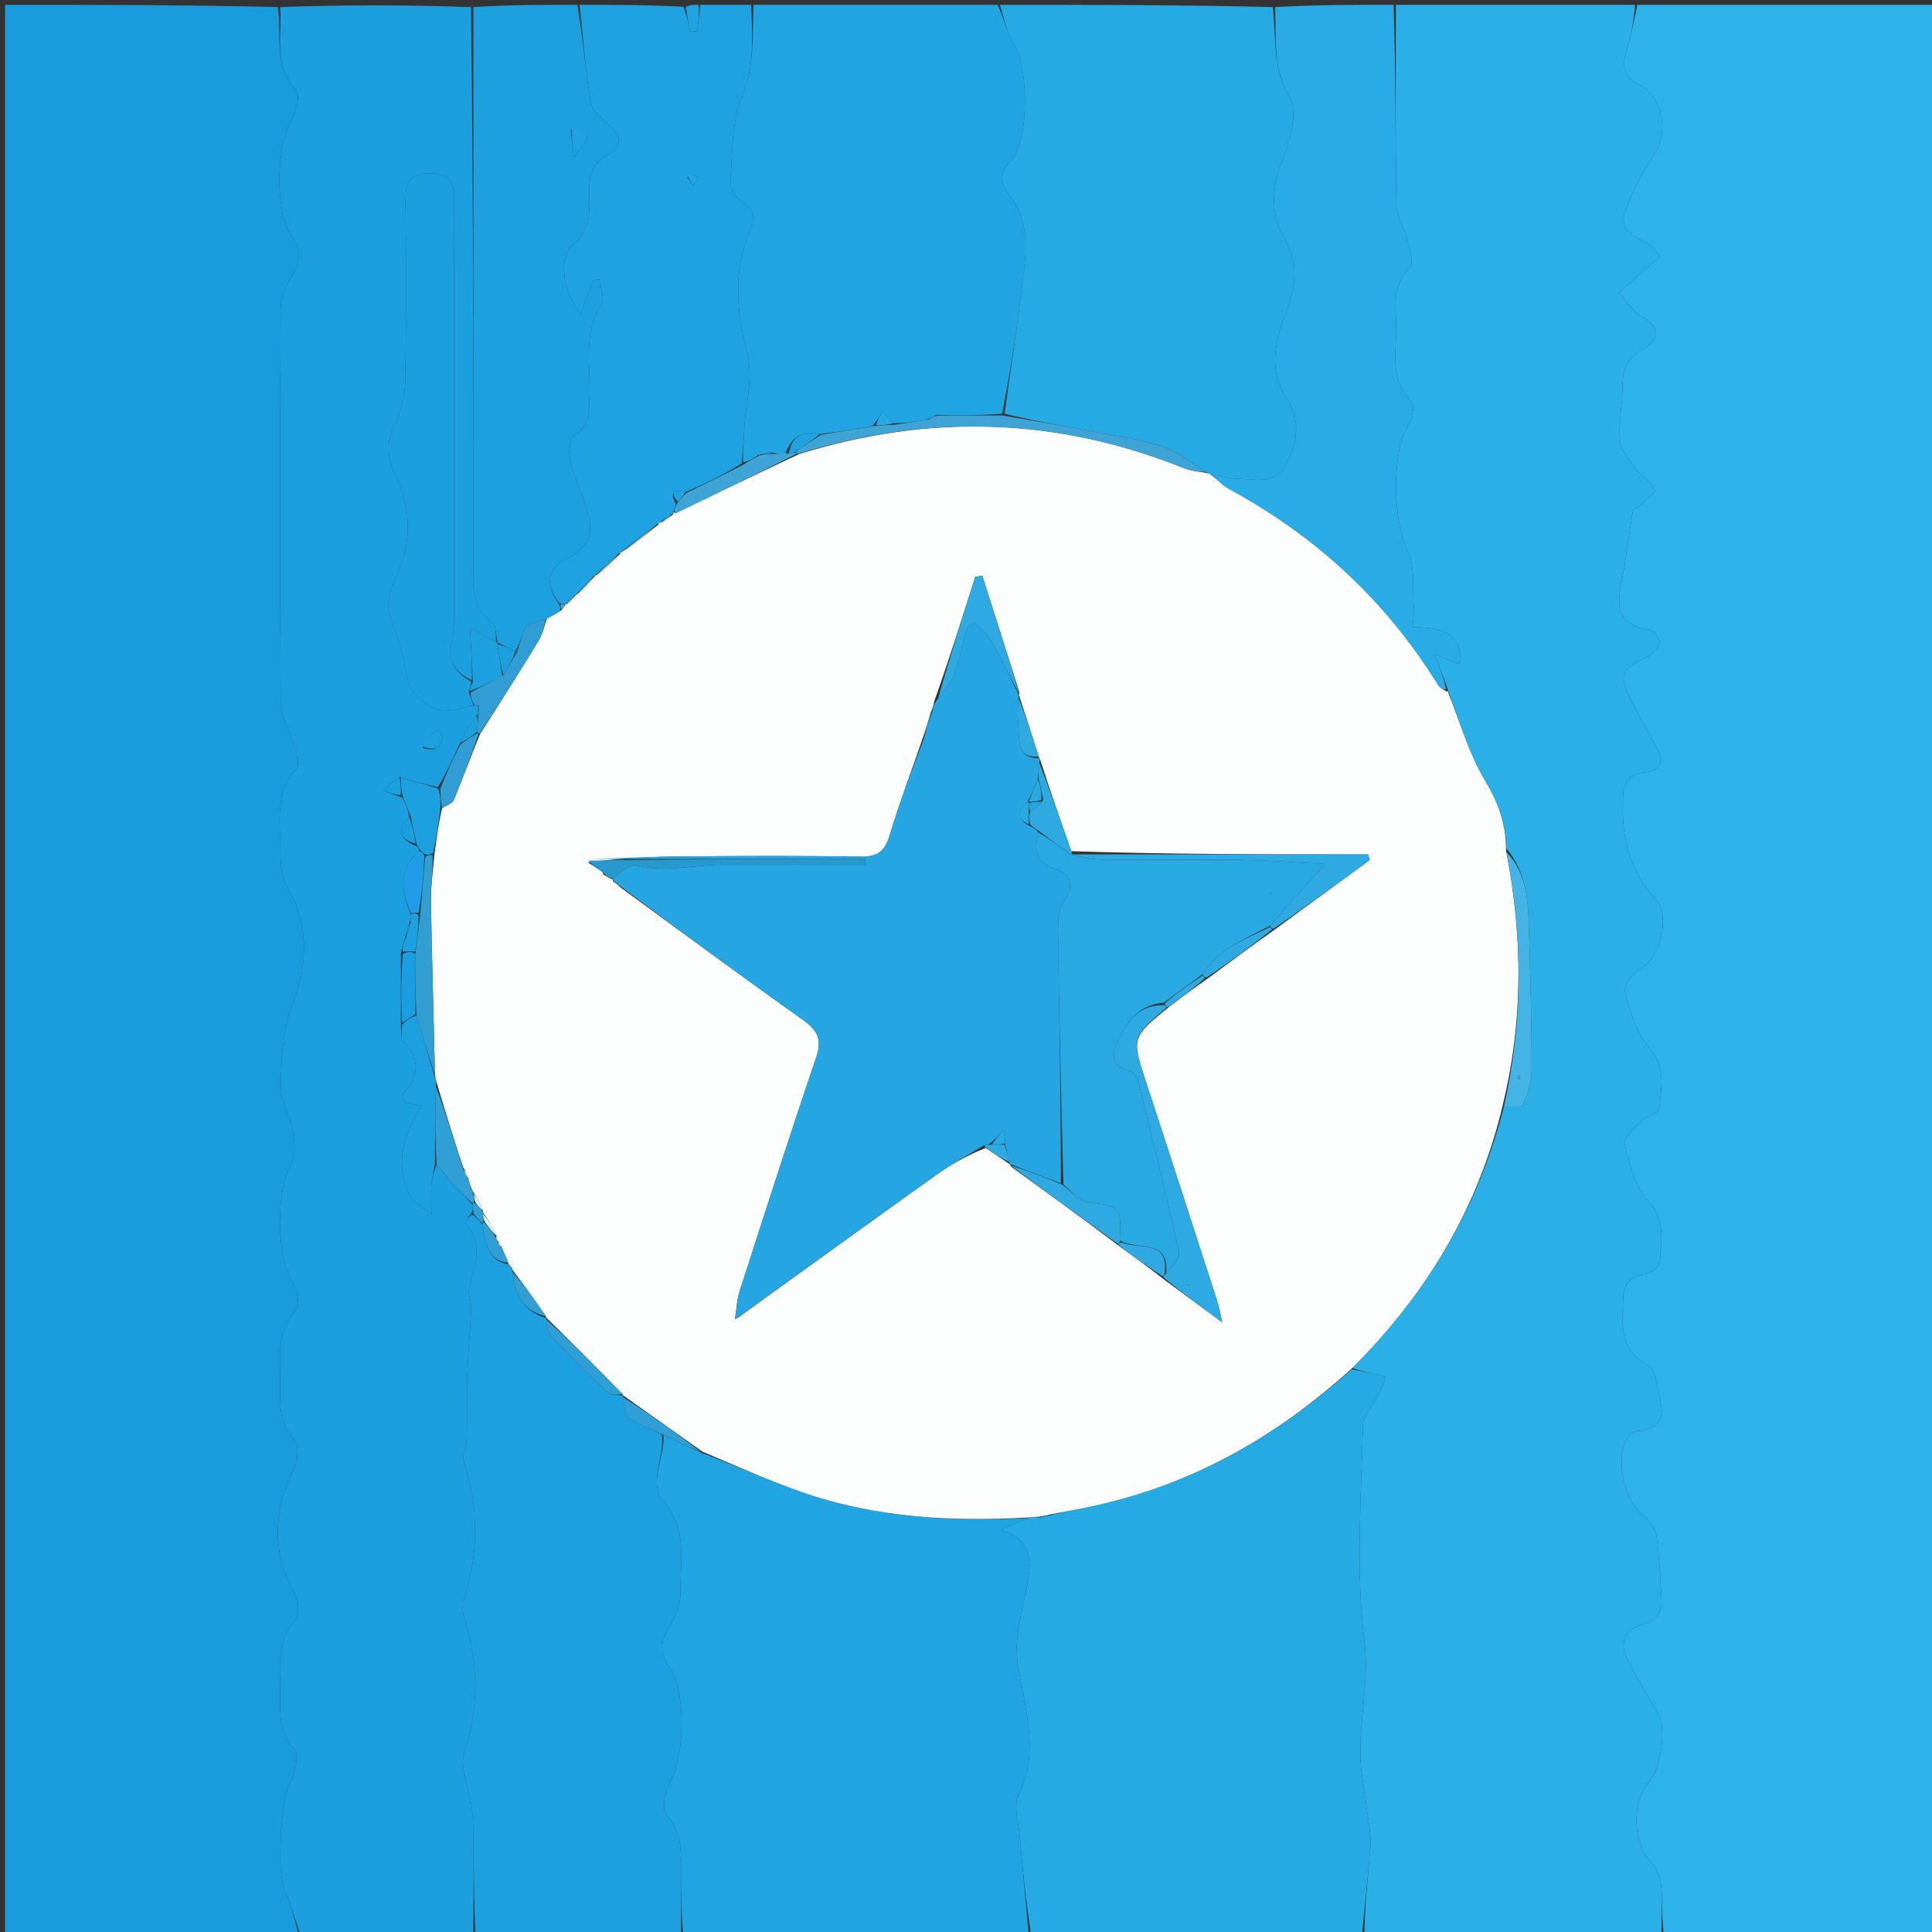 <svg version="1.1" id="Layer_1" xmlns="http://www.w3.org/2000/svg" xmlns:xlink="http://www.w3.org/1999/xlink" x="0px" y="0px"
	 width="100%" viewBox="0 0 400 400" enable-background="new 0 0 400 400" xml:space="preserve">
<rect x="0" y="0" width="400" height="400" fill="#333333" stroke="none"/>
<path fill="#2DB2E9" opacity="1" stroke="none" 
	d="
M339,1 
	C359.649,1 380.298,1 400.946,1 
	C400.945,134.333 400.945,267.667 400.945,401 
	C382.239,401 363.588,401 344.469,400.534 
	C343.996,396.736 344.224,393.381 343.891,390.083 
	C343.727,388.46 342.86,386.628 341.735,385.434 
	C337.969,381.436 337.767,372.842 341.6,368.651 
	C343.829,366.214 345.007,357.771 343.446,355.022 
	C341.377,351.378 339.163,347.814 337.17,344.131 
	C335.197,340.482 336.007,337.465 340.133,336.299 
	C343.173,335.441 344.183,333.716 343.988,330.867 
	C343.693,326.565 343.595,322.231 342.95,317.98 
	C342.715,316.425 341.448,314.699 340.153,313.693 
	C336.471,310.836 334.334,302.183 336.714,298.091 
	C337.17,297.306 338.111,296.336 338.887,296.281 
	C342.58,296.018 344.652,294.358 343.874,290.558 
	C343.293,287.721 342.908,283.477 341.06,282.521 
	C335.375,279.582 335.955,274.957 335.998,270.146 
	C336.027,266.883 336.543,264.224 340.672,263.8 
	C341.795,263.685 343.611,262.148 343.663,261.185 
	C343.898,256.87 344.933,252.662 341.167,248.584 
	C338.46,245.653 337.327,240.987 336.368,236.889 
	C336.069,235.612 338.491,233.53 339.925,232.069 
	C340.977,230.998 343.483,230.422 343.558,229.483 
	C343.9,225.186 345.056,220.95 341.384,216.815 
	C338.708,213.8 337.469,209.265 336.423,205.193 
	C336.102,203.942 338.186,201.373 339.773,200.468 
	C343.828,198.158 345.957,189.614 342.736,186.152 
	C337.319,180.328 335.753,173.352 335.999,165.701 
	C336.1,162.557 336.816,160.213 340.624,159.877 
	C343.712,159.605 344.572,157.69 343.108,154.926 
	C341.445,151.789 339.608,148.741 338.028,145.564 
	C335.007,139.494 335.335,138.834 341.36,135.811 
	C342.368,135.305 343.571,133.995 343.586,133.04 
	C343.601,132.105 342.304,130.423 341.428,130.314 
	C334.192,129.412 334.833,124.783 335.873,119.607 
	C336.793,115.025 337.292,110.361 338.06,105.747 
	C338.115,105.416 338.907,105.256 339.26,104.917 
	C340.484,103.743 342.885,101.944 342.64,101.431 
	C341.823,99.719 339.88,98.59 338.694,96.995 
	C337.356,95.195 335.587,93.204 335.403,91.169 
	C335.064,87.415 335.945,83.57 335.942,79.762 
	C335.94,76.444 336.934,74.167 339.963,72.418 
	C344.105,70.028 343.7,67.752 339.544,65.267 
	C337.788,64.218 336.628,62.173 335.197,60.581 
	C336.913,59.058 338.624,57.53 340.348,56.016 
	C341.475,55.026 342.619,54.056 343.756,53.076 
	C342.684,52.019 341.792,50.492 340.504,49.997 
	C337.428,48.816 335.266,46.933 336.494,43.685 
	C338.037,39.604 340.013,35.569 342.491,31.991 
	C345.606,27.492 344.284,19.947 339.376,17.531 
	C336.269,16.001 335.701,13.706 336.759,10.481 
	C337.768,7.406 338.273,4.167 339,1 
z"/>
<path fill="#199CDE" opacity="1" stroke="none" 
	d="
M62,401 
	C41.684,401 21.368,401 1.053,401 
	C1.055,267.667 1.055,134.333 1.055,1 
	C19.761,1 38.412,1 57.531,1.464 
	C58.43,7.559 56.508,13.522 61.233,18.551 
	C62.18,19.559 61.436,23.129 60.387,24.859 
	C57.154,30.187 56.84,44.006 60.429,48.944 
	C62.481,51.768 62.289,54.254 60.428,57.177 
	C59.175,59.147 58.116,61.659 58.103,63.934 
	C57.946,91.24 57.938,118.548 58.111,145.854 
	C58.126,148.274 59.808,150.65 60.487,153.109 
	C61.034,155.086 62.269,158.099 61.418,159.034 
	C56.736,164.184 58.078,170.267 58.078,176.108 
	C58.077,178.665 58.243,181.636 59.504,183.706 
	C64.188,191.388 63.532,200.3 60.866,207.175 
	C58.423,213.474 58.218,219.252 58.146,225.363 
	C58.116,227.933 59.999,230.47 60.44,233.118 
	C60.861,235.642 61.474,238.82 60.363,240.783 
	C57.15,246.467 57.071,259.508 60.58,265.364 
	C61.551,266.986 62.217,270.317 61.324,271.271 
	C56.935,275.951 58.138,281.494 58.008,286.868 
	C57.911,290.859 57.827,294.662 60.946,298.073 
	C61.998,299.223 61.619,302.631 60.733,304.439 
	C56.546,312.993 56.308,321.267 60.901,329.749 
	C61.738,331.296 62.216,334.373 61.34,335.288 
	C57.042,339.776 58.064,345.145 58.014,350.373 
	C57.974,354.493 57.702,358.47 60.91,362.105 
	C61.992,363.331 61.157,367.159 60.068,369.192 
	C58.077,372.906 57.251,387.772 58.997,391.437 
	C60.42,394.424 61.03,397.798 62,401 
z"/>
<path fill="#2AAFE7" opacity="1" stroke="none" 
	d="
M338.531,1 
	C338.273,4.167 337.768,7.406 336.759,10.481 
	C335.701,13.706 336.269,16.001 339.376,17.531 
	C344.284,19.947 345.606,27.492 342.491,31.991 
	C340.013,35.569 338.037,39.604 336.494,43.685 
	C335.266,46.933 337.428,48.816 340.504,49.997 
	C341.792,50.492 342.684,52.019 343.756,53.076 
	C342.619,54.056 341.475,55.026 340.348,56.016 
	C338.624,57.53 336.913,59.058 335.197,60.581 
	C336.628,62.173 337.788,64.218 339.544,65.267 
	C343.7,67.752 344.105,70.028 339.963,72.418 
	C336.934,74.167 335.94,76.444 335.942,79.762 
	C335.945,83.57 335.064,87.415 335.403,91.169 
	C335.587,93.204 337.356,95.195 338.694,96.995 
	C339.88,98.59 341.823,99.719 342.64,101.431 
	C342.885,101.944 340.484,103.743 339.26,104.917 
	C338.907,105.256 338.115,105.416 338.06,105.747 
	C337.292,110.361 336.793,115.025 335.873,119.607 
	C334.833,124.783 334.192,129.412 341.428,130.314 
	C342.304,130.423 343.601,132.105 343.586,133.04 
	C343.571,133.995 342.368,135.305 341.36,135.811 
	C335.335,138.834 335.007,139.494 338.028,145.564 
	C339.608,148.741 341.445,151.789 343.108,154.926 
	C344.572,157.69 343.712,159.605 340.624,159.877 
	C336.816,160.213 336.1,162.557 335.999,165.701 
	C335.753,173.352 337.319,180.328 342.736,186.152 
	C345.957,189.614 343.828,198.158 339.773,200.468 
	C338.186,201.373 336.102,203.942 336.423,205.193 
	C337.469,209.265 338.708,213.8 341.384,216.815 
	C345.056,220.95 343.9,225.186 343.558,229.483 
	C343.483,230.422 340.977,230.998 339.925,232.069 
	C338.491,233.53 336.069,235.612 336.368,236.889 
	C337.327,240.987 338.46,245.653 341.167,248.584 
	C344.933,252.662 343.898,256.87 343.663,261.185 
	C343.611,262.148 341.795,263.685 340.672,263.8 
	C336.543,264.224 336.027,266.883 335.998,270.146 
	C335.955,274.957 335.375,279.582 341.06,282.521 
	C342.908,283.477 343.293,287.721 343.874,290.558 
	C344.652,294.358 342.58,296.018 338.887,296.281 
	C338.111,296.336 337.17,297.306 336.714,298.091 
	C334.334,302.183 336.471,310.836 340.153,313.693 
	C341.448,314.699 342.715,316.425 342.95,317.98 
	C343.595,322.231 343.693,326.565 343.988,330.867 
	C344.183,333.716 343.173,335.441 340.133,336.299 
	C336.007,337.465 335.197,340.482 337.17,344.131 
	C339.163,347.814 341.377,351.378 343.446,355.022 
	C345.007,357.771 343.829,366.214 341.6,368.651 
	C337.767,372.842 337.969,381.436 341.735,385.434 
	C342.86,386.628 343.727,388.46 343.891,390.083 
	C344.224,393.381 343.996,396.736 344,400.534 
	C323.646,401 303.292,401 282.469,400.534 
	C282.581,394.333 283.203,388.603 283.713,382.862 
	C283.842,381.4 283.712,379.894 283.526,378.43 
	C283.072,374.842 282.516,371.268 282,367.688 
	C280.661,358.392 283.693,349.356 282.486,339.742 
	C280.655,325.158 281.843,310.172 282.171,295.366 
	C282.224,292.99 284.544,290.696 285.681,288.3 
	C286.317,286.961 286.675,285.491 286.855,284.964 
	C283.728,284.306 281.777,283.896 279.982,283.212 
	C295.418,267.815 306.081,250.043 311.369,229.095 
	C312.879,229.076 314.921,229.36 315.171,228.818 
	C316.153,226.686 317.103,224.296 317.105,222.001 
	C317.115,212.104 316.844,202.205 316.558,192.311 
	C316.39,186.523 316.093,180.716 311.858,175.608 
	C311.814,170.077 309.964,165.807 307.31,161.363 
	C304.124,156.03 302.409,149.817 300.119,143.86 
	C300.203,143.427 300.062,143.214 299.795,143.094 
	C299.831,143.094 299.785,143.15 299.762,142.792 
	C298.931,140.364 298.123,138.295 297.052,135.554 
	C299.203,136.369 300.629,136.909 302.114,137.472 
	C303.076,132.224 299.953,129.77 292.435,129.835 
	C292.536,128.539 292.791,127.27 292.703,126.025 
	C292.415,121.964 293.073,117.388 291.402,113.972 
	C288.444,107.922 287.974,93.892 291.577,88.076 
	C292.408,86.734 292.956,83.863 292.211,83.117 
	C287.314,78.213 289.359,72.181 289.05,66.578 
	C288.833,62.66 288.52,58.743 291.875,55.423 
	C292.771,54.536 291.853,51.549 291.387,49.618 
	C290.794,47.164 289.15,44.815 289.11,42.402 
	C288.884,28.605 289,14.801 289,1 
	C305.354,1 321.708,1 338.531,1 
z"/>
<path fill="#1B9FDF" opacity="1" stroke="none" 
	d="
M62.469,401 
	C61.03,397.798 60.42,394.424 58.997,391.437 
	C57.251,387.772 58.077,372.906 60.068,369.192 
	C61.157,367.159 61.992,363.331 60.91,362.105 
	C57.702,358.47 57.974,354.493 58.014,350.373 
	C58.064,345.145 57.042,339.776 61.34,335.288 
	C62.216,334.373 61.738,331.296 60.901,329.749 
	C56.308,321.267 56.546,312.993 60.733,304.439 
	C61.619,302.631 61.998,299.223 60.946,298.073 
	C57.827,294.662 57.911,290.859 58.008,286.868 
	C58.138,281.494 56.935,275.951 61.324,271.271 
	C62.217,270.317 61.551,266.986 60.58,265.364 
	C57.071,259.508 57.15,246.467 60.363,240.783 
	C61.474,238.82 60.861,235.642 60.44,233.118 
	C59.999,230.47 58.116,227.933 58.146,225.363 
	C58.218,219.252 58.423,213.474 60.866,207.175 
	C63.532,200.3 64.188,191.388 59.504,183.706 
	C58.243,181.636 58.077,178.665 58.078,176.108 
	C58.078,170.267 56.736,164.184 61.418,159.034 
	C62.269,158.099 61.034,155.086 60.487,153.109 
	C59.808,150.65 58.126,148.274 58.111,145.854 
	C57.938,118.548 57.946,91.24 58.103,63.934 
	C58.116,61.659 59.175,59.147 60.428,57.177 
	C62.289,54.254 62.481,51.768 60.429,48.944 
	C56.84,44.006 57.154,30.187 60.387,24.859 
	C61.436,23.129 62.18,19.559 61.233,18.551 
	C56.508,13.522 58.43,7.559 58,1.464 
	C71.021,1 84.042,1 97.531,1.469 
	C98,40.009 98.002,78.081 97.997,116.152 
	C97.997,120.769 97.337,125.483 101.906,128.828 
	C102.805,129.485 102.66,131.569 102.68,132.921 
	C101.165,132.138 99.967,131.43 97.274,129.84 
	C97.567,134.35 97.783,137.675 97.687,140.846 
	C93.835,139.031 92.568,136.375 93.568,132.534 
	C93.939,131.109 93.98,129.569 93.981,128.081 
	C94.004,99.289 93.955,70.496 94.051,41.704 
	C94.063,37.896 93.287,35.842 88.844,35.895 
	C84.609,35.946 83.926,37.974 83.958,41.514 
	C84.07,53.995 84.142,66.48 83.897,78.958 
	C83.838,81.967 82.909,85.135 81.657,87.903 
	C79.996,91.577 80.104,94.748 81.855,98.351 
	C85.298,105.439 85.304,112.743 81.77,119.831 
	C80.072,123.235 79.988,126.323 81.523,129.832 
	C82.748,132.63 83.543,135.714 83.958,138.75 
	C84.782,144.79 89.901,148.405 95.625,146.638 
	C96.418,146.392 97.229,146.201 98.274,145.985 
	C98.516,145.986 99.001,145.993 99.004,146.247 
	C99.009,146.67 99.012,146.839 99.007,147.259 
	C98.994,147.675 98.989,147.842 98.647,148.093 
	C97.212,150.127 96.113,152.077 94.973,154.381 
	C93.631,157.491 92.33,160.247 90.642,162.996 
	C87.837,162.325 85.418,161.663 82.701,160.883 
	C81.355,161.723 80.309,162.681 79.263,163.639 
	C80.509,164.092 81.754,164.546 83.316,165.135 
	C84.089,166.513 84.545,167.756 84.684,169.138 
	C81.957,172.027 82.852,173.834 86.186,175.148 
	C86.61,175.509 86.82,175.747 86.757,176.253 
	C82.204,180.207 83.205,184.558 85,189.336 
	C85,190.109 85,190.55 84.739,191.077 
	C84.318,192.108 84.159,193.053 83.869,194.288 
	C83.492,195.385 83.246,196.193 83,197.462 
	C83,202.616 83,207.309 83.003,212.402 
	C83.151,213.782 82.939,215.111 83.499,215.682 
	C87.154,219.406 86.76,222.919 83.394,226.523 
	C83.175,226.758 83.449,227.453 83.522,228.23 
	C84.71,228.459 85.9,228.688 87.241,228.947 
	C83.641,234.89 81.625,240.937 84.779,247.385 
	C85.608,249.079 87.787,250.112 89.347,251.448 
	C89.312,249.575 89.16,247.694 89.278,245.83 
	C89.38,244.199 89.785,242.587 90.39,241.061 
	C91.66,242.412 92.511,243.745 93.554,244.906 
	C94.894,246.397 96.387,247.75 97.854,249.468 
	C97.913,250.183 97.931,250.594 97.645,251.14 
	C96.976,251.967 96.143,253.098 96.319,253.287 
	C100.353,257.614 98.228,262.181 97.118,266.788 
	C96.831,267.982 97.607,269.393 97.559,270.692 
	C97.425,274.341 97.091,277.983 96.885,281.63 
	C96.764,283.764 96.701,285.904 96.678,288.041 
	C96.641,291.354 96.737,294.67 96.623,297.98 
	C96.569,299.544 95.565,301.292 96.005,302.622 
	C99.172,312.195 99.139,321.674 96.021,331.233 
	C95.65,332.369 95.767,333.845 96.136,335.013 
	C99.109,344.418 99.198,353.765 96.057,363.157 
	C95.677,364.296 95.87,365.71 96.084,366.947 
	C96.637,370.15 97.806,373.311 97.911,376.515 
	C98.179,384.669 98,392.837 98,401 
	C86.312,401 74.625,401 62.469,401 
M87.527,154.825 
	C90.459,155.791 91.329,154.384 91.605,152.292 
	C91.218,151.859 90.831,151.425 90.444,150.992 
	C89.423,152.071 88.403,153.15 87.527,154.825 
z"/>
<path fill="#26AAE4" opacity="1" stroke="none" 
	d="
M279.825,283.485 
	C281.777,283.896 283.728,284.306 286.855,284.964 
	C286.675,285.491 286.317,286.961 285.681,288.3 
	C284.544,290.696 282.224,292.99 282.171,295.366 
	C281.843,310.172 280.655,325.158 282.486,339.742 
	C283.693,349.356 280.661,358.392 282,367.688 
	C282.516,371.268 283.072,374.842 283.526,378.43 
	C283.712,379.894 283.842,381.4 283.713,382.862 
	C283.203,388.603 282.581,394.333 282,400.534 
	C259.312,401 236.625,401 213.469,400.532 
	C212.364,393.349 211.693,386.637 211.109,379.917 
	C210.87,377.163 209.798,373.891 210.866,371.722 
	C214.367,364.609 213.192,357.628 211.811,350.454 
	C211.16,347.075 210.299,343.59 210.535,340.223 
	C210.86,335.58 212.23,331.019 212.974,326.394 
	C213.783,321.364 211.925,317.807 207.113,316.761 
	C209.003,315.969 211.003,315.132 213.321,314.155 
	C214.095,314.026 214.552,314.036 215.223,314.211 
	C216.179,314.174 216.922,313.971 218.015,313.571 
	C220.486,312.966 222.61,312.576 224.726,312.148 
	C245.84,307.877 263.97,297.867 279.825,283.485 
z"/>
<path fill="#21A5E2" opacity="1" stroke="none" 
	d="
M213.003,314.294 
	C211.003,315.132 209.003,315.969 207.113,316.761 
	C211.925,317.807 213.783,321.364 212.974,326.394 
	C212.23,331.019 210.86,335.58 210.535,340.223 
	C210.299,343.59 211.16,347.075 211.811,350.454 
	C213.192,357.628 214.367,364.609 210.866,371.722 
	C209.798,373.891 210.87,377.163 211.109,379.917 
	C211.693,386.637 212.364,393.349 213,400.532 
	C189.312,401 165.625,401 141.469,400.531 
	C141,396.064 141.021,392.066 140.994,388.068 
	C140.966,383.792 141.47,379.584 138.034,375.849 
	C136.978,374.701 137.566,370.953 138.645,369.134 
	C141.814,363.793 142.144,350.006 138.549,345.028 
	C136.503,342.196 136.729,339.709 138.596,336.79 
	C139.853,334.826 140.91,332.285 140.869,330.024 
	C140.752,323.573 142.536,316.893 137.487,311 
	C133.99,306.917 137.771,301.668 137.347,297.056 
	C140.157,298.381 142.628,299.623 145.477,300.871 
	C152.465,303.537 158.99,306.44 165.703,308.808 
	C181.026,314.213 196.926,315.129 213.003,314.294 
z"/>
<path fill="#1DA0E0" opacity="1" stroke="none" 
	d="
M137.007,296.973 
	C137.771,301.668 133.99,306.917 137.487,311 
	C142.536,316.893 140.752,323.573 140.869,330.024 
	C140.91,332.285 139.853,334.826 138.596,336.79 
	C136.729,339.709 136.503,342.196 138.549,345.028 
	C142.144,350.006 141.814,363.793 138.645,369.134 
	C137.566,370.953 136.978,374.701 138.034,375.849 
	C141.47,379.584 140.966,383.792 140.994,388.068 
	C141.021,392.066 141,396.064 141,400.531 
	C126.979,401 112.958,401 98.469,401 
	C98,392.837 98.179,384.669 97.911,376.515 
	C97.806,373.311 96.637,370.15 96.084,366.947 
	C95.87,365.71 95.677,364.296 96.057,363.157 
	C99.198,353.765 99.109,344.418 96.136,335.013 
	C95.767,333.845 95.65,332.369 96.021,331.233 
	C99.139,321.674 99.172,312.195 96.005,302.622 
	C95.565,301.292 96.569,299.544 96.623,297.98 
	C96.737,294.67 96.641,291.354 96.678,288.041 
	C96.701,285.904 96.764,283.764 96.885,281.63 
	C97.091,277.983 97.425,274.341 97.559,270.692 
	C97.607,269.393 96.831,267.982 97.118,266.788 
	C98.228,262.181 100.353,257.614 96.319,253.287 
	C96.143,253.098 96.976,251.967 97.742,251.422 
	C98.696,252.103 99.248,252.638 99.857,253.546 
	C100.52,257.39 100.935,260.991 105.302,261.801 
	C105.219,261.812 105.204,261.646 105.298,261.904 
	C105.636,262.429 105.88,262.696 106.09,262.956 
	C106.056,262.949 106.085,262.885 106.059,263.285 
	C106.543,268.2 108.531,271.562 113.117,272.919 
	C113.06,272.98 113.15,272.838 113.128,273.213 
	C113.357,274.535 113.313,275.762 113.905,276.384 
	C117.768,280.444 121.706,284.438 125.783,288.28 
	C126.474,288.932 127.957,288.743 129.04,288.967 
	C129.006,288.992 129.055,288.924 129.036,289.289 
	C129.318,290.973 129.183,292.91 130.005,293.489 
	C132.112,294.973 134.645,295.852 137.007,296.973 
z"/>
<path fill="#25AAE4" opacity="1" stroke="none" 
	d="
M207,1 
	C225.688,1 244.375,1 263.531,1.466 
	C264.263,8.111 263.446,14.152 267.005,20.205 
	C268.696,23.081 267.283,28.613 265.784,32.343 
	C263.405,38.265 262.736,43.854 265.908,49.351 
	C268.668,54.136 268.502,58.665 266.637,63.606 
	C264.231,69.978 262.149,76.186 266.655,82.939 
	C269.288,86.884 268.661,91.766 266.2,96.217 
	C263.848,100.468 260.028,99.191 256.579,99.156 
	C254.624,99.137 252.676,98.496 250.522,98.132 
	C250.319,98.13 249.951,97.961 249.716,97.727 
	C246.519,95.752 243.746,93.387 240.55,92.411 
	C235.234,90.789 229.653,90.018 224.169,88.965 
	C218.79,87.932 213.393,86.994 207.982,85.657 
	C209.089,77.375 210.368,69.468 211.303,61.521 
	C212.126,54.514 213.913,47.145 209.346,40.859 
	C207.166,37.86 206.642,36.114 209.308,33.271 
	C213.159,29.164 212.976,13.649 209.869,8.97 
	C208.352,6.686 207.922,3.68 207,1 
z"/>
<path fill="#21A5E2" opacity="1" stroke="none" 
	d="
M206.531,1 
	C207.922,3.68 208.352,6.686 209.869,8.97 
	C212.976,13.649 213.159,29.164 209.308,33.271 
	C206.642,36.114 207.166,37.86 209.346,40.859 
	C213.913,47.145 212.126,54.514 211.303,61.521 
	C210.368,69.468 209.089,77.375 207.517,85.659 
	C202.719,86.02 198.364,86.021 193.81,85.885 
	C193.081,86.165 192.551,86.582 191.624,87.019 
	C189.143,87.346 187.06,87.654 184.94,87.618 
	C184.144,86.626 183.384,85.977 182.624,85.329 
	C182.087,86.23 181.551,87.131 180.667,88.185 
	C176.883,88.894 173.447,89.45 169.699,89.873 
	C165.851,88.933 163.889,90.555 162.643,93.893 
	C161.512,93.942 160.757,93.96 159.899,93.701 
	C158.867,93.627 157.938,93.83 156.837,94.292 
	C155.794,95.04 154.923,95.529 153.835,95.699 
	C153.796,92.993 153.999,90.607 154.145,88.218 
	C154.453,83.214 155.961,77.885 154.753,73.272 
	C152.506,64.686 151.728,56.519 155.131,48.216 
	C156.246,45.493 156.601,43.283 153.339,41.544 
	C152.195,40.934 151.123,38.81 151.228,37.473 
	C151.691,31.579 151.432,25.232 153.639,19.974 
	C156.316,13.594 155.714,7.368 156,1 
	C172.688,1 189.375,1 206.531,1 
z"/>
<path fill="#1FA2E1" opacity="1" stroke="none" 
	d="
M155.542,1 
	C155.714,7.368 156.316,13.594 153.639,19.974 
	C151.432,25.232 151.691,31.579 151.228,37.473 
	C151.123,38.81 152.195,40.934 153.339,41.544 
	C156.601,43.283 156.246,45.493 155.131,48.216 
	C151.728,56.519 152.506,64.686 154.753,73.272 
	C155.961,77.885 154.453,83.214 154.145,88.218 
	C153.999,90.607 153.796,92.993 153.586,95.936 
	C149.721,98.356 145.887,100.221 141.821,101.899 
	C139.046,101.166 138.841,102.137 139.943,104.334 
	C139.677,105.24 139.542,105.856 139.323,106.252 
	C139.24,106.032 139.39,106.474 139.042,106.426 
	C137.94,107.089 137.187,107.801 136.252,108.344 
	C136.071,108.176 136.414,108.533 136.051,108.476 
	C133.293,110.465 130.899,112.511 128.379,114.452 
	C128.253,114.348 128.474,114.589 128.128,114.541 
	C126.24,116.086 124.699,117.678 123.159,119.212 
	C123.162,119.153 123.278,119.165 122.946,119.253 
	C121.463,120.652 120.311,121.962 119.154,123.216 
	C119.149,123.16 119.261,123.156 118.97,123.262 
	C118.143,123.967 117.606,124.567 117.061,125.133 
	C117.053,125.098 117.124,125.106 116.844,125.07 
	C116.375,125.023 116.187,125.012 115.726,124.814 
	C112.851,120.864 113.073,117.81 117.702,115.426 
	C123.466,112.457 122.663,108.571 120.987,103.951 
	C119.917,101.002 118.648,98.083 118.007,95.037 
	C117.681,93.49 117.986,90.79 118.977,90.174 
	C122.188,88.179 121.895,85.368 122.043,82.361 
	C122.365,75.837 120.602,69.078 124.545,62.9 
	C125.275,61.756 124.261,59.499 124.052,57.756 
	C123.63,57.852 123.207,57.948 122.784,58.043 
	C121.995,60.2 121.207,62.356 120.279,64.894 
	C116.61,60.91 115.462,53.196 118.554,50.733 
	C122.238,47.797 122.086,44.35 121.989,40.578 
	C121.896,36.937 122.27,33.857 126.179,31.839 
	C129.015,30.376 128.552,27.981 126.066,25.867 
	C124.532,24.561 122.576,22.884 122.29,21.132 
	C121.2,14.475 120.712,7.719 120,1 
	C127.021,1 134.042,1 141.532,1.404 
	C142.279,3.368 142.557,4.926 142.835,6.485 
	C143.348,6.471 143.86,6.457 144.372,6.443 
	C144.582,4.629 144.791,2.814 145,1 
	C148.361,1 151.723,1 155.542,1 
M142.297,36.703 
	C142.708,37.283 143.119,37.864 143.53,38.444 
	C143.911,37.842 144.292,37.24 144.672,36.638 
	C143.95,36.472 143.227,36.307 142.297,36.703 
z"/>
<path fill="#29ACE5" opacity="1" stroke="none" 
	d="
M250.725,98.134 
	C252.676,98.496 254.624,99.137 256.579,99.156 
	C260.028,99.191 263.848,100.468 266.2,96.217 
	C268.661,91.766 269.288,86.884 266.655,82.939 
	C262.149,76.186 264.231,69.978 266.637,63.606 
	C268.502,58.665 268.668,54.136 265.908,49.351 
	C262.736,43.854 263.405,38.265 265.784,32.343 
	C267.283,28.613 268.696,23.081 267.005,20.205 
	C263.446,14.152 264.263,8.111 264,1.466 
	C272.021,1 280.042,1 288.531,1 
	C289,14.801 288.884,28.605 289.11,42.402 
	C289.15,44.815 290.794,47.164 291.387,49.618 
	C291.853,51.549 292.771,54.536 291.875,55.423 
	C288.52,58.743 288.833,62.66 289.05,66.578 
	C289.359,72.181 287.314,78.213 292.211,83.117 
	C292.956,83.863 292.408,86.734 291.577,88.076 
	C287.974,93.892 288.444,107.922 291.402,113.972 
	C293.073,117.388 292.415,121.964 292.703,126.025 
	C292.791,127.27 292.536,128.539 292.435,129.835 
	C299.953,129.77 303.076,132.224 302.114,137.472 
	C300.629,136.909 299.203,136.369 297.052,135.554 
	C298.123,138.295 298.931,140.364 299.412,142.775 
	C298.622,142.686 298.035,142.334 297.715,141.816 
	C286.955,124.404 272.455,111.005 254.481,101.279 
	C253.074,100.518 251.97,99.196 250.725,98.134 
z"/>
<path fill="#1DA0E0" opacity="1" stroke="none" 
	d="
M119.531,1 
	C120.712,7.719 121.2,14.475 122.29,21.132 
	C122.576,22.884 124.532,24.561 126.066,25.867 
	C128.552,27.981 129.015,30.376 126.179,31.839 
	C122.27,33.857 121.896,36.937 121.989,40.578 
	C122.086,44.35 122.238,47.797 118.554,50.733 
	C115.462,53.196 116.61,60.91 120.279,64.894 
	C121.207,62.356 121.995,60.2 122.784,58.043 
	C123.207,57.948 123.63,57.852 124.052,57.756 
	C124.261,59.499 125.275,61.756 124.545,62.9 
	C120.602,69.078 122.365,75.837 122.043,82.361 
	C121.895,85.368 122.188,88.179 118.977,90.174 
	C117.986,90.79 117.681,93.49 118.007,95.037 
	C118.648,98.083 119.917,101.002 120.987,103.951 
	C122.663,108.571 123.466,112.457 117.702,115.426 
	C113.073,117.81 112.851,120.864 115.742,125.114 
	C116.05,125.798 116.069,125.997 115.961,126.479 
	C114.963,127.206 114.093,127.649 112.967,128.232 
	C111.204,128.79 109.698,129.209 108.87,129.44 
	C108.152,131.581 107.58,133.289 106.699,134.903 
	C105.262,134.207 104.133,133.606 103.002,133.003 
	C103,133 102.996,132.995 102.996,132.995 
	C102.66,131.569 102.805,129.485 101.906,128.828 
	C97.337,125.483 97.997,120.769 97.997,116.152 
	C98.002,78.081 98,40.009 98,1.469 
	C105.021,1 112.042,1 119.531,1 
M118.192,26.823 
	C118.382,28.701 118.572,30.579 118.762,32.458 
	C122.793,28.136 122.389,26.584 118.192,26.823 
z"/>
<path fill="#21A5E2" opacity="1" stroke="none" 
	d="
M144.625,1 
	C144.791,2.814 144.582,4.629 144.372,6.443 
	C143.86,6.457 143.348,6.471 142.835,6.485 
	C142.557,4.926 142.279,3.368 142.001,1.404 
	C142.75,1 143.5,1 144.625,1 
z"/>
<path fill="#FCFEFE" opacity="1" stroke="none" 
	d="
M113.223,128.093 
	C114.093,127.649 114.963,127.206 116.205,126.373 
	C116.759,125.691 116.942,125.399 117.124,125.106 
	C117.124,125.106 117.053,125.098 117.363,125.042 
	C118.202,124.376 118.732,123.766 119.261,123.156 
	C119.261,123.156 119.149,123.16 119.458,123.089 
	C120.937,121.734 122.108,120.449 123.278,119.165 
	C123.278,119.165 123.162,119.153 123.474,119.105 
	C125.348,117.567 126.911,116.078 128.474,114.589 
	C128.474,114.589 128.253,114.348 128.686,114.317 
	C131.551,112.368 133.983,110.45 136.414,108.533 
	C136.414,108.533 136.071,108.176 136.538,108.239 
	C137.8,107.693 138.595,107.084 139.39,106.474 
	C139.39,106.474 139.24,106.032 139.662,106.159 
	C148.399,102.205 156.714,98.122 165.425,94.023 
	C192.644,85.566 219.112,86.449 245.238,96.968 
	C246.705,97.559 248.375,97.641 249.951,97.961 
	C249.951,97.961 250.319,98.13 250.522,98.132 
	C251.97,99.196 253.074,100.518 254.481,101.279 
	C272.455,111.005 286.955,124.404 297.715,141.816 
	C298.035,142.334 298.622,142.686 299.435,143.133 
	C299.785,143.15 299.831,143.094 299.84,143.327 
	C299.85,143.559 300.057,143.985 300.057,143.985 
	C302.409,149.817 304.124,156.03 307.31,161.363 
	C309.964,165.807 311.814,170.077 311.807,176.032 
	C315.386,194.312 315.317,211.697 311.078,229.02 
	C306.081,250.043 295.418,267.815 279.982,283.212 
	C263.97,297.867 245.84,307.877 224.726,312.148 
	C222.61,312.576 220.486,312.966 217.68,313.502 
	C216.333,313.768 215.671,313.907 215.01,314.045 
	C214.552,314.036 214.095,314.026 213.321,314.155 
	C196.926,315.129 181.026,314.213 165.703,308.808 
	C158.99,306.44 152.465,303.537 145.415,300.539 
	C139.668,296.441 134.361,292.683 129.055,288.924 
	C129.055,288.924 129.006,288.992 128.901,288.663 
	C123.581,283.168 118.365,278.003 113.15,272.838 
	C113.15,272.838 113.06,272.98 113.038,272.584 
	C110.706,269.088 108.395,265.986 106.085,262.885 
	C106.085,262.885 106.056,262.949 106.044,262.672 
	C105.756,262.146 105.48,261.896 105.204,261.646 
	C105.204,261.646 105.219,261.812 105.233,261.489 
	C104.779,260.216 104.313,259.266 103.78,258.07 
	C103.509,257.557 103.305,257.29 102.942,256.818 
	C102.726,256.451 102.667,256.289 102.831,255.907 
	C102.035,254.124 101.017,252.562 100,251 
	C100,251 99.999,251.001 100.014,250.648 
	C99.397,249.188 98.765,248.081 97.933,246.735 
	C97.46,245.726 97.187,244.954 96.915,243.879 
	C96.646,243.044 96.376,242.513 95.894,241.679 
	C93.954,235.834 92.227,230.293 90.496,224.443 
	C90.332,223.756 90.17,223.38 90.053,222.568 
	C89.792,210.36 89.419,198.588 89.225,186.813 
	C89.171,183.539 89.648,180.257 89.981,176.612 
	C90.447,173.262 90.812,170.279 91.552,167.282 
	C92.638,166.705 93.701,166.286 94.002,165.554 
	C95.82,161.126 97.465,156.627 99.418,151.924 
	C103.657,145.308 107.693,138.949 111.596,132.508 
	C112.394,131.191 112.693,129.572 113.223,128.093 
M250.248,202.452 
	C254.68,199.156 259.112,195.861 264.162,192.29 
	C270.649,187.539 277.136,182.787 283.623,178.036 
	C283.49,177.656 283.356,177.277 283.223,176.897 
	C262.848,176.897 242.474,176.897 221.799,176.228 
	C219.593,169.938 217.387,163.648 215.312,157.154 
	C215.312,157.154 215.137,156.986 214.964,156.314 
	C213.639,152.213 212.315,148.112 211.001,144.001 
	C211.001,144.001 210.989,144.004 211.023,143.226 
	C208.477,135.219 205.931,127.211 203.384,119.204 
	C202.896,119.276 202.408,119.347 201.919,119.419 
	C199.227,127.923 196.535,136.427 193.389,145.31 
	C193.289,145.883 193.189,146.457 192.675,147.589 
	C192.156,149.387 191.637,151.185 190.761,153.631 
	C188.545,160.075 186.157,166.467 184.188,172.985 
	C183.213,176.212 181.71,177.43 178.234,177.367 
	C166.093,177.15 153.945,177.22 141.801,177.306 
	C135.176,177.352 128.553,177.65 121.718,178.54 
	C122.695,179.185 123.672,179.831 124.712,180.48 
	C124.712,180.48 124.738,180.537 124.934,181.072 
	C125.568,181.461 126.201,181.85 126.914,182.107 
	C126.914,182.107 126.78,182.031 126.981,182.577 
	C127.32,182.744 127.658,182.911 128.343,183.644 
	C140.984,192.857 153.553,202.173 166.319,211.21 
	C169.41,213.398 170.208,215.337 168.963,219.003 
	C163.504,235.069 158.32,251.229 153.121,267.383 
	C152.538,269.196 152.494,271.183 152.135,273.209 
	C152.135,273.209 151.935,273.119 151.935,273.119 
	C151.935,273.119 152.131,273.15 152.736,272.847 
	C166.494,262.929 180.223,252.972 194.03,243.123 
	C197.094,240.938 200.431,239.134 204.052,237.684 
	C205.701,238.771 207.35,239.858 209.003,241.009 
	C209.003,241.009 209.066,240.994 209.376,241.582 
	C216.728,246.903 224.079,252.223 231.824,258.073 
	C234.763,260.186 237.701,262.3 241.041,264.946 
	C244.749,267.674 248.457,270.402 253.053,273.783 
	C252.538,271.566 252.366,270.474 252.03,269.435 
	C247.178,254.442 242.348,239.442 237.421,224.474 
	C234.25,214.837 234.184,214.859 242.18,208.365 
	C244.658,206.479 247.135,204.594 250.248,202.452 
z"/>
<path fill="#44B3E5" opacity="1" stroke="none" 
	d="
M311.369,229.095 
	C315.317,211.697 315.386,194.312 311.904,176.45 
	C316.093,180.716 316.39,186.523 316.558,192.311 
	C316.844,202.205 317.115,212.104 317.105,222.001 
	C317.103,224.296 316.153,226.686 315.171,228.818 
	C314.921,229.36 312.879,229.076 311.369,229.095 
M314.111,223.192 
	C314.298,223.319 314.484,223.447 314.671,223.574 
	C314.666,223.194 314.66,222.815 314.655,222.436 
	C314.473,222.572 314.291,222.709 314.111,223.192 
z"/>
<path fill="#29ACE5" opacity="1" stroke="none" 
	d="
M300.119,143.86 
	C300.057,143.985 299.85,143.559 299.804,143.327 
	C300.062,143.214 300.203,143.427 300.119,143.86 
z"/>
<path fill="#1B9FDF" opacity="1" stroke="none" 
	d="
M98.031,145.985 
	C97.229,146.201 96.418,146.392 95.625,146.638 
	C89.901,148.405 84.782,144.79 83.958,138.75 
	C83.543,135.714 82.748,132.63 81.523,129.832 
	C79.988,126.323 80.072,123.235 81.77,119.831 
	C85.304,112.743 85.298,105.439 81.855,98.351 
	C80.104,94.748 79.996,91.577 81.657,87.903 
	C82.909,85.135 83.838,81.967 83.897,78.958 
	C84.142,66.48 84.07,53.995 83.958,41.514 
	C83.926,37.974 84.609,35.946 88.844,35.895 
	C93.287,35.842 94.063,37.896 94.051,41.704 
	C93.955,70.496 94.004,99.289 93.981,128.081 
	C93.98,129.569 93.939,131.109 93.568,132.534 
	C92.568,136.375 93.835,139.031 97.564,141.099 
	C97.504,142.011 97.255,142.517 97.066,143.332 
	C97.428,144.422 97.729,145.203 98.031,145.985 
z"/>
<path fill="#1DA0E0" opacity="1" stroke="none" 
	d="
M90.009,223.003 
	C90.17,223.38 90.332,223.756 90.282,224.73 
	C90.066,230.541 90.061,235.754 90.057,240.967 
	C89.785,242.587 89.38,244.199 89.278,245.83 
	C89.16,247.694 89.312,249.575 89.347,251.448 
	C87.787,250.112 85.608,249.079 84.779,247.385 
	C81.625,240.937 83.641,234.89 87.241,228.947 
	C85.9,228.688 84.71,228.459 83.522,228.23 
	C83.449,227.453 83.175,226.758 83.394,226.523 
	C86.76,222.919 87.154,219.406 83.499,215.682 
	C82.939,215.111 83.151,213.782 83.233,212.199 
	C84.31,211.061 85.159,210.527 86.217,210.31 
	C87.62,214.751 88.815,218.877 90.009,223.003 
z"/>
<path fill="#1DA0E0" opacity="1" stroke="none" 
	d="
M91.177,167.295 
	C90.812,170.279 90.447,173.262 89.67,176.62 
	C88.844,177.006 88.43,177.019 87.867,176.842 
	C87.505,176.409 87.267,176.195 87.003,176.009 
	C86.82,175.747 86.61,175.509 86.252,174.807 
	C85.754,172.546 85.377,170.772 85,168.999 
	C84.545,167.756 84.089,166.513 83.316,164.735 
	C83,163.133 83,162.067 83,161.001 
	C85.418,161.663 87.837,162.325 90.761,163.289 
	C91.237,164.826 91.207,166.061 91.177,167.295 
z"/>
<path fill="#309DD4" opacity="1" stroke="none" 
	d="
M98.274,145.985 
	C97.729,145.203 97.428,144.422 97.388,143.385 
	C99.773,142.094 101.895,141.058 104.247,139.788 
	C105.32,138.036 106.164,136.516 107.007,134.997 
	C107.58,133.289 108.152,131.581 108.87,129.44 
	C109.698,129.209 111.204,128.79 112.967,128.232 
	C112.693,129.572 112.394,131.191 111.596,132.508 
	C107.693,138.949 103.657,145.308 99.321,151.837 
	C98.973,151.977 98.778,151.803 98.826,151.427 
	C98.91,150.037 98.947,149.023 98.983,148.008 
	C98.989,147.842 98.994,147.675 99.098,147.143 
	C99.313,146.478 99.248,146.216 99.001,145.993 
	C99.001,145.993 98.516,145.986 98.274,145.985 
z"/>
<path fill="#2F9FD5" opacity="1" stroke="none" 
	d="
M90.39,241.061 
	C90.061,235.754 90.066,230.541 90.285,225.04 
	C92.227,230.293 93.954,235.834 95.874,241.986 
	C96.35,243.125 96.632,243.654 96.915,244.183 
	C97.187,244.954 97.46,245.726 97.926,247.04 
	C98.171,247.985 98.223,248.387 98.159,248.883 
	C98.045,248.977 97.814,249.163 97.814,249.163 
	C96.387,247.75 94.894,246.397 93.554,244.906 
	C92.511,243.745 91.66,242.412 90.39,241.061 
z"/>
<path fill="#1DA0E0" opacity="1" stroke="none" 
	d="
M104.017,140.022 
	C101.895,141.058 99.773,142.094 97.328,143.076 
	C97.255,142.517 97.504,142.011 97.876,141.253 
	C97.783,137.675 97.567,134.35 97.274,129.84 
	C99.967,131.43 101.165,132.138 102.68,132.921 
	C102.996,132.995 103,133 102.996,133.367 
	C103.333,135.83 103.675,137.926 104.017,140.022 
z"/>
<path fill="#309DD4" opacity="1" stroke="none" 
	d="
M91.552,167.282 
	C91.207,166.061 91.237,164.826 91.148,163.297 
	C92.33,160.247 93.631,157.491 95.242,154.215 
	C96.628,153.065 97.703,152.434 98.778,151.803 
	C98.778,151.803 98.973,151.977 99.071,152.064 
	C97.465,156.627 95.82,161.126 94.002,165.554 
	C93.701,166.286 92.638,166.705 91.552,167.282 
z"/>
<path fill="#1F9DE7" opacity="1" stroke="none" 
	d="
M86.757,176.253 
	C87.267,176.195 87.505,176.409 87.869,177.288 
	C87.678,181.612 87.336,185.299 86.661,188.99 
	C85.886,188.997 85.443,189.001 84.999,189.005 
	C83.205,184.558 82.204,180.207 86.757,176.253 
z"/>
<path fill="#199FE1" opacity="1" stroke="none" 
	d="
M86.008,209.994 
	C85.159,210.527 84.31,211.061 83.23,211.797 
	C83,207.309 83,202.616 83.376,197.462 
	C84.504,197 85.255,197 86.01,197.463 
	C86.011,201.949 86.01,205.971 86.008,209.994 
z"/>
<path fill="#1AA0DF" opacity="1" stroke="none" 
	d="
M82.701,160.883 
	C83,162.067 83,163.133 83,164.6 
	C81.754,164.546 80.509,164.092 79.263,163.639 
	C80.309,162.681 81.355,161.723 82.701,160.883 
z"/>
<path fill="#1AA0DF" opacity="1" stroke="none" 
	d="
M84.684,169.138 
	C85.377,170.772 85.754,172.546 86.065,174.659 
	C82.852,173.834 81.957,172.027 84.684,169.138 
z"/>
<path fill="#1DA0E0" opacity="1" stroke="none" 
	d="
M87.455,154.527 
	C88.403,153.15 89.423,152.071 90.444,150.992 
	C90.831,151.425 91.218,151.859 91.605,152.292 
	C91.329,154.384 90.459,155.791 87.455,154.527 
z"/>
<path fill="#1DA0E0" opacity="1" stroke="none" 
	d="
M86.007,196.999 
	C85.255,197 84.504,197 83.376,197.001 
	C83.246,196.193 83.492,195.385 84.066,194.031 
	C84.597,192.653 84.799,191.822 85.001,190.991 
	C85,190.55 85,190.109 85,189.336 
	C85.443,189.001 85.886,188.997 86.659,189.396 
	C86.662,192.199 86.335,194.599 86.007,196.999 
z"/>
<path fill="#1DA0E0" opacity="1" stroke="none" 
	d="
M98.826,151.427 
	C97.703,152.434 96.628,153.065 95.284,153.861 
	C96.113,152.077 97.212,150.127 98.647,148.093 
	C98.947,149.023 98.91,150.037 98.826,151.427 
z"/>
<path fill="#2F9FD5" opacity="1" stroke="none" 
	d="
M99.8,253.173 
	C99.248,252.638 98.696,252.103 98.047,251.287 
	C97.931,250.594 97.913,250.183 97.854,249.468 
	C97.814,249.163 98.045,248.977 98.362,249.085 
	C99.12,249.796 99.56,250.398 99.999,251.001 
	C99.999,251.001 100,251 100.001,251.311 
	C100.067,252.03 100.132,252.438 100.098,252.929 
	C99.999,253.011 99.8,253.173 99.8,253.173 
z"/>
<path fill="#1F9DE7" opacity="1" stroke="none" 
	d="
M84.739,191.077 
	C84.799,191.822 84.597,192.653 84.198,193.741 
	C84.159,193.053 84.318,192.108 84.739,191.077 
z"/>
<path fill="#1DA0E0" opacity="1" stroke="none" 
	d="
M99.004,146.247 
	C99.248,146.216 99.313,146.478 99.106,146.893 
	C99.012,146.839 99.009,146.67 99.004,146.247 
z"/>
<path fill="#21A5E2" opacity="1" stroke="none" 
	d="
M215.223,314.211 
	C215.671,313.907 216.333,313.768 217.33,313.699 
	C216.922,313.971 216.179,314.174 215.223,314.211 
z"/>
<path fill="#2F9FD5" opacity="1" stroke="none" 
	d="
M129.036,289.289 
	C134.361,292.683 139.668,296.441 145.036,300.533 
	C142.628,299.623 140.157,298.381 137.347,297.056 
	C134.645,295.852 132.112,294.973 130.005,293.489 
	C129.183,292.91 129.318,290.973 129.036,289.289 
z"/>
<path fill="#2F9FD5" opacity="1" stroke="none" 
	d="
M113.128,273.213 
	C118.365,278.003 123.581,283.168 128.935,288.638 
	C127.957,288.743 126.474,288.932 125.783,288.28 
	C121.706,284.438 117.768,280.444 113.905,276.384 
	C113.313,275.762 113.357,274.535 113.128,273.213 
z"/>
<path fill="#2F9FD5" opacity="1" stroke="none" 
	d="
M106.059,263.285 
	C108.395,265.986 110.706,269.088 113.096,272.523 
	C108.531,271.562 106.543,268.2 106.059,263.285 
z"/>
<path fill="#2F9FD5" opacity="1" stroke="none" 
	d="
M103.846,258.315 
	C104.313,259.266 104.779,260.216 105.315,261.478 
	C100.935,260.991 100.52,257.39 99.857,253.546 
	C99.8,253.173 99.999,253.011 100.331,253.111 
	C101.312,254.183 101.961,255.155 102.609,256.127 
	C102.667,256.289 102.726,256.451 102.963,257.084 
	C103.376,257.808 103.611,258.062 103.846,258.315 
z"/>
<path fill="#2F9FD5" opacity="1" stroke="none" 
	d="
M105.298,261.904 
	C105.48,261.896 105.756,262.146 106.078,262.679 
	C105.88,262.696 105.636,262.429 105.298,261.904 
z"/>
<path fill="#3DA4D5" opacity="1" stroke="none" 
	d="
M249.716,97.727 
	C248.375,97.641 246.705,97.559 245.238,96.968 
	C219.112,86.449 192.644,85.566 165.348,93.933 
	C164.877,93.859 164.723,93.68 164.927,93.427 
	C166.758,92.119 168.385,91.063 170.011,90.007 
	C173.447,89.45 176.883,88.894 181.063,88.183 
	C182.864,88.007 183.921,87.984 184.977,87.962 
	C187.06,87.654 189.143,87.346 191.9,86.961 
	C193.052,86.597 193.531,86.309 194.009,86.022 
	C198.364,86.021 202.719,86.02 207.538,86.016 
	C213.393,86.994 218.79,87.932 224.169,88.965 
	C229.653,90.018 235.234,90.789 240.55,92.411 
	C243.746,93.387 246.519,95.752 249.716,97.727 
z"/>
<path fill="#3DA4D5" opacity="1" stroke="none" 
	d="
M164.953,93.95 
	C156.714,98.122 148.399,102.205 139.745,106.38 
	C139.542,105.856 139.677,105.24 140.178,104.179 
	C141.047,103.184 141.55,102.635 142.053,102.085 
	C145.887,100.221 149.721,98.356 153.803,96.255 
	C154.923,95.529 155.794,95.04 157.211,94.287 
	C158.505,94.009 159.254,93.994 160.002,93.979 
	C160.757,93.96 161.512,93.942 162.929,93.889 
	C163.969,93.796 164.346,93.738 164.723,93.68 
	C164.723,93.68 164.877,93.859 164.953,93.95 
z"/>
<path fill="#1FA2E1" opacity="1" stroke="none" 
	d="
M164.927,93.427 
	C164.346,93.738 163.969,93.796 163.306,93.858 
	C163.889,90.555 165.851,88.933 169.699,89.873 
	C168.385,91.063 166.758,92.119 164.927,93.427 
z"/>
<path fill="#25AAE4" opacity="1" stroke="none" 
	d="
M184.94,87.618 
	C183.921,87.984 182.864,88.007 181.411,88.031 
	C181.551,87.131 182.087,86.23 182.624,85.329 
	C183.384,85.977 184.144,86.626 184.94,87.618 
z"/>
<path fill="#1FA2E1" opacity="1" stroke="none" 
	d="
M159.899,93.701 
	C159.254,93.994 158.505,94.009 157.383,94.029 
	C157.938,93.83 158.867,93.627 159.899,93.701 
z"/>
<path fill="#25AAE4" opacity="1" stroke="none" 
	d="
M193.81,85.885 
	C193.531,86.309 193.052,86.597 192.297,86.942 
	C192.551,86.582 193.081,86.165 193.81,85.885 
z"/>
<path fill="#3DA4D5" opacity="1" stroke="none" 
	d="
M136.051,108.476 
	C133.983,110.45 131.551,112.368 128.812,114.421 
	C130.899,112.511 133.293,110.465 136.051,108.476 
z"/>
<path fill="#21A5E2" opacity="1" stroke="none" 
	d="
M142.401,36.422 
	C143.227,36.307 143.95,36.472 144.672,36.638 
	C144.292,37.24 143.911,37.842 143.53,38.444 
	C143.119,37.864 142.708,37.283 142.401,36.422 
z"/>
<path fill="#3DA4D5" opacity="1" stroke="none" 
	d="
M128.128,114.541 
	C126.911,116.078 125.348,117.567 123.471,119.164 
	C124.699,117.678 126.24,116.086 128.128,114.541 
z"/>
<path fill="#21A5E2" opacity="1" stroke="none" 
	d="
M141.821,101.899 
	C141.55,102.635 141.047,103.184 140.309,103.889 
	C138.841,102.137 139.046,101.166 141.821,101.899 
z"/>
<path fill="#3DA4D5" opacity="1" stroke="none" 
	d="
M122.946,119.253 
	C122.108,120.449 120.937,121.734 119.463,123.145 
	C120.311,121.962 121.463,120.652 122.946,119.253 
z"/>
<path fill="#3DA4D5" opacity="1" stroke="none" 
	d="
M139.042,106.426 
	C138.595,107.084 137.8,107.693 136.719,108.408 
	C137.187,107.801 137.94,107.089 139.042,106.426 
z"/>
<path fill="#3DA4D5" opacity="1" stroke="none" 
	d="
M118.97,123.262 
	C118.732,123.766 118.202,124.376 117.371,125.077 
	C117.606,124.567 118.143,123.967 118.97,123.262 
z"/>
<path fill="#3DA4D5" opacity="1" stroke="none" 
	d="
M116.844,125.07 
	C116.942,125.399 116.759,125.691 116.333,126.09 
	C116.069,125.997 116.05,125.798 116.014,125.3 
	C116.187,125.012 116.375,125.023 116.844,125.07 
z"/>
<path fill="#1FA2E1" opacity="1" stroke="none" 
	d="
M118.386,26.567 
	C122.389,26.584 122.793,28.136 118.762,32.458 
	C118.572,30.579 118.382,28.701 118.386,26.567 
z"/>
<path fill="#1B9FDF" opacity="1" stroke="none" 
	d="
M104.247,139.788 
	C103.675,137.926 103.333,135.83 102.998,133.37 
	C104.133,133.606 105.262,134.207 106.699,134.903 
	C106.164,136.516 105.32,138.036 104.247,139.788 
z"/>
<path fill="#25A6E2" opacity="1" stroke="none" 
	d="
M121.929,177.835 
	C128.553,177.65 135.176,177.352 141.801,177.306 
	C153.945,177.22 166.093,177.15 178.234,177.367 
	C181.71,177.43 183.213,176.212 184.188,172.985 
	C186.157,166.467 188.545,160.075 191.213,153.122 
	C192.14,150.752 192.615,148.891 193.09,147.031 
	C193.189,146.457 193.289,145.883 193.936,145.03 
	C195.474,143.151 196.769,141.661 197.389,139.93 
	C198.585,136.585 199.4,133.104 200.373,129.679 
	C200.886,129.417 201.4,129.155 201.913,128.894 
	C203.14,130.303 204.642,131.558 205.537,133.153 
	C207.516,136.679 209.19,140.376 210.989,144.004 
	C210.989,144.004 211.001,144.001 210.84,144.353 
	C210.723,146.593 210.634,148.497 210.843,150.367 
	C211.163,153.241 210.337,156.976 215.137,156.986 
	C215.137,156.986 215.312,157.154 215.204,157.713 
	C215.068,159.181 215.039,160.091 214.86,161.304 
	C214.139,163.07 213.569,164.534 212.687,166.134 
	C210.381,168.139 210.554,169.718 213.29,171.051 
	C214.053,171.402 214.538,171.692 214.993,172.348 
	C214.007,176.002 214.505,178.389 218.218,179.753 
	C221.617,181.003 222.689,183.182 220.196,186.697 
	C219.093,188.253 219.025,190.782 219.053,192.861 
	C219.294,210.246 219.667,227.629 219.638,244.976 
	C215.873,243.624 212.47,242.309 209.066,240.994 
	C209.066,240.994 209.003,241.009 209.002,240.626 
	C208.664,239.163 208.328,238.083 208.104,236.742 
	C208.075,235.67 207.934,234.858 207.793,234.046 
	C206.865,235.003 205.936,235.96 204.665,236.971 
	C204.096,237.069 203.869,237.112 203.642,237.155 
	C200.431,239.134 197.094,240.938 194.03,243.123 
	C180.223,252.972 166.494,262.929 152.441,272.971 
	C152.145,273.095 152.2,273.09 152.2,273.09 
	C152.494,271.183 152.538,269.196 153.121,267.383 
	C158.32,251.229 163.504,235.069 168.963,219.003 
	C170.208,215.337 169.41,213.398 166.319,211.21 
	C153.553,202.173 140.984,192.857 127.992,183.16 
	C127.354,182.461 127.067,182.246 126.78,182.031 
	C126.78,182.031 126.914,182.107 126.966,181.773 
	C128.612,180.631 130.453,178.848 131.761,179.177 
	C138.001,180.749 144.096,178.989 150.243,179.003 
	C159.862,179.026 169.481,179.009 179.1,179.009 
	C179.101,178.618 179.101,178.226 179.101,177.835 
	C160.044,177.835 140.986,177.835 121.929,177.835 
M213.5,159.476 
	C213.5,159.476 213.513,159.513 213.5,159.476 
M202.473,234.5 
	C202.473,234.5 202.514,234.485 202.473,234.5 
z"/>
<path fill="#2FA9E1" opacity="1" stroke="none" 
	d="
M241.557,208.614 
	C234.184,214.859 234.25,214.837 237.421,224.474 
	C242.348,239.442 247.178,254.442 252.03,269.435 
	C252.366,270.474 252.538,271.566 253.053,273.783 
	C248.457,270.402 244.749,267.674 240.955,264.546 
	C240.87,264.147 241.099,263.88 241.399,263.791 
	C242.549,262.199 244.375,260.483 244.1,259.228 
	C241.495,247.367 238.558,235.579 235.62,223.793 
	C235.414,222.966 234.561,221.861 233.813,221.678 
	C228.894,220.47 230.787,216.901 231.856,214.64 
	C233.562,211.031 236.279,207.942 241.095,208.111 
	C241.247,208.28 241.557,208.614 241.557,208.614 
M246.308,266.171 
	C246.126,266.041 245.945,265.911 245.763,265.781 
	C245.878,265.972 245.993,266.163 246.308,266.171 
M233.526,217.5 
	C233.526,217.5 233.485,217.516 233.526,217.5 
z"/>
<path fill="#2FA9E1" opacity="1" stroke="none" 
	d="
M222.099,176.897 
	C242.474,176.897 262.848,176.897 283.223,176.897 
	C283.356,177.277 283.49,177.656 283.623,178.036 
	C277.136,182.787 270.649,187.539 263.704,192.269 
	C263.246,192.248 262.939,191.938 263.042,191.597 
	C266.943,187.038 270.74,182.819 274.283,178.884 
	C268.619,178.592 262.914,178.123 257.205,178.042 
	C247.396,177.901 237.584,178.053 227.774,177.959 
	C225.84,177.94 223.91,177.361 222.009,177.005 
	C222.038,176.969 222.099,176.897 222.099,176.897 
M276.069,180.601 
	C276.069,180.601 276.017,180.405 276.017,180.405 
	C276.017,180.405 275.952,180.597 276.069,180.601 
M279.527,178.501 
	C279.527,178.501 279.486,178.516 279.527,178.501 
z"/>
<path fill="#2FA9E1" opacity="1" stroke="none" 
	d="
M211.006,143.615 
	C209.19,140.376 207.516,136.679 205.537,133.153 
	C204.642,131.558 203.14,130.303 201.913,128.894 
	C201.4,129.155 200.886,129.417 200.373,129.679 
	C199.4,133.104 198.585,136.585 197.389,139.93 
	C196.769,141.661 195.474,143.151 194.163,144.841 
	C196.535,136.427 199.227,127.923 201.919,119.419 
	C202.408,119.347 202.896,119.276 203.384,119.204 
	C205.931,127.211 208.477,135.219 211.006,143.615 
z"/>
<path fill="#309ED0" opacity="1" stroke="none" 
	d="
M86.01,197.463 
	C86.335,194.599 86.662,192.199 86.991,189.393 
	C87.336,185.299 87.678,181.612 88.018,177.478 
	C88.43,177.019 88.844,177.006 89.57,176.986 
	C89.648,180.257 89.171,183.539 89.225,186.813 
	C89.419,198.588 89.792,210.36 90.053,222.568 
	C88.815,218.877 87.62,214.751 86.217,210.31 
	C86.01,205.971 86.011,201.949 86.01,197.463 
z"/>
<path fill="#2FA9E1" opacity="1" stroke="none" 
	d="
M209.221,241.288 
	C212.47,242.309 215.873,243.624 219.809,245.204 
	C221.863,246.638 223.275,248.611 224.927,248.838 
	C232.088,249.82 232.112,249.635 231.847,256.507 
	C231.842,256.657 231.97,256.812 231.882,257.108 
	C231.729,257.251 231.43,257.544 231.43,257.544 
	C224.079,252.223 216.728,246.903 209.221,241.288 
z"/>
<path fill="#2799CC" opacity="1" stroke="none" 
	d="
M121.824,178.187 
	C140.986,177.835 160.044,177.835 179.101,177.835 
	C179.101,178.226 179.101,178.618 179.1,179.009 
	C169.481,179.009 159.862,179.026 150.243,179.003 
	C144.096,178.989 138.001,180.749 131.761,179.177 
	C130.453,178.848 128.612,180.631 126.926,181.839 
	C126.201,181.85 125.568,181.461 124.9,180.712 
	C124.865,180.352 124.832,180.122 124.832,180.122 
	C124.832,180.122 124.649,180.477 124.649,180.477 
	C123.672,179.831 122.695,179.185 121.824,178.187 
z"/>
<path fill="#2FA9E1" opacity="1" stroke="none" 
	d="
M215.022,171.981 
	C214.538,171.692 214.053,171.402 213.289,170.68 
	C213.009,169.506 213.01,168.763 213.341,167.989 
	C214.447,167.303 215.223,166.65 215.999,165.62 
	C215.67,163.828 215.34,162.414 215.01,161.001 
	C215.039,160.091 215.068,159.181 215.139,157.815 
	C217.387,163.648 219.593,169.938 221.949,176.563 
	C222.099,176.897 222.038,176.969 221.687,176.897 
	C219.231,175.21 217.127,173.596 215.022,171.981 
z"/>
<path fill="#2FA9E1" opacity="1" stroke="none" 
	d="
M263.395,192.407 
	C259.112,195.861 254.68,199.156 249.773,202.394 
	C249.299,202.335 248.972,201.974 249.026,201.625 
	C252.422,196.268 257.896,194.422 262.939,191.938 
	C262.939,191.938 263.246,192.248 263.395,192.407 
z"/>
<path fill="#2FA9E1" opacity="1" stroke="none" 
	d="
M240.755,264.28 
	C237.701,262.3 234.763,260.186 231.627,257.808 
	C231.43,257.544 231.729,257.251 232.234,257.269 
	C236.138,258.708 242.239,256.702 241.099,263.88 
	C241.099,263.88 240.87,264.147 240.755,264.28 
z"/>
<path fill="#2FA9E1" opacity="1" stroke="none" 
	d="
M215.05,156.65 
	C210.337,156.976 211.163,153.241 210.843,150.367 
	C210.634,148.497 210.723,146.593 210.834,144.358 
	C212.315,148.112 213.639,152.213 215.05,156.65 
z"/>
<path fill="#2FA9E1" opacity="1" stroke="none" 
	d="
M249.456,202.522 
	C247.135,204.594 244.658,206.479 241.869,208.489 
	C241.557,208.614 241.247,208.28 241.15,207.767 
	C243.693,205.494 246.333,203.734 248.972,201.974 
	C248.972,201.974 249.299,202.335 249.456,202.522 
z"/>
<path fill="#2FA9E1" opacity="1" stroke="none" 
	d="
M207.992,237.003 
	C208.328,238.083 208.664,239.163 209,240.594 
	C207.35,239.858 205.701,238.771 203.847,237.42 
	C203.869,237.112 204.096,237.069 205.037,236.996 
	C206.499,236.978 207.245,236.991 207.992,237.003 
z"/>
<path fill="#DEF8FD" opacity="1" stroke="none" 
	d="
M102.831,255.907 
	C101.961,255.155 101.312,254.183 100.43,253.029 
	C100.132,252.438 100.067,252.03 100.001,251.311 
	C101.017,252.562 102.035,254.124 102.831,255.907 
z"/>
<path fill="#2FA9E1" opacity="1" stroke="none" 
	d="
M192.882,147.31 
	C192.615,148.891 192.14,150.752 191.392,152.798 
	C191.637,151.185 192.156,149.387 192.882,147.31 
z"/>
<path fill="#DEF8FD" opacity="1" stroke="none" 
	d="
M100.014,250.648 
	C99.56,250.398 99.12,249.796 98.477,248.991 
	C98.223,248.387 98.171,247.985 98.126,247.278 
	C98.765,248.081 99.397,249.188 100.014,250.648 
z"/>
<path fill="#DEF8FD" opacity="1" stroke="none" 
	d="
M96.915,243.879 
	C96.632,243.654 96.35,243.125 96.087,242.289 
	C96.376,242.513 96.646,243.044 96.915,243.879 
z"/>
<path fill="#DEF8FD" opacity="1" stroke="none" 
	d="
M103.78,258.07 
	C103.611,258.062 103.376,257.808 103.12,257.288 
	C103.305,257.29 103.509,257.557 103.78,258.07 
z"/>
<path fill="#25A6E2" opacity="1" stroke="none" 
	d="
M152.138,273.122 
	C152.131,273.15 151.935,273.119 151.935,273.119 
	C151.935,273.119 152.135,273.209 152.168,273.149 
	C152.2,273.09 152.145,273.095 152.138,273.122 
z"/>
<path fill="#2799CC" opacity="1" stroke="none" 
	d="
M126.881,182.304 
	C127.067,182.246 127.354,182.461 127.819,182.877 
	C127.658,182.911 127.32,182.744 126.881,182.304 
z"/>
<path fill="#2AAFE7" opacity="1" stroke="none" 
	d="
M314.11,223.019 
	C314.291,222.709 314.473,222.572 314.655,222.436 
	C314.66,222.815 314.666,223.194 314.671,223.574 
	C314.484,223.447 314.298,223.319 314.11,223.019 
z"/>
<path fill="#28A9E2" opacity="1" stroke="none" 
	d="
M249.026,201.625 
	C246.333,203.734 243.693,205.494 240.998,207.598 
	C236.279,207.942 233.562,211.031 231.856,214.64 
	C230.787,216.901 228.894,220.47 233.813,221.678 
	C234.561,221.861 235.414,222.966 235.62,223.793 
	C238.558,235.579 241.495,247.367 244.1,259.228 
	C244.375,260.483 242.549,262.199 241.399,263.791 
	C242.239,256.702 236.138,258.708 232.387,257.126 
	C231.97,256.812 231.842,256.657 231.847,256.507 
	C232.112,249.635 232.088,249.82 224.927,248.838 
	C223.275,248.611 221.863,246.638 220.17,245.241 
	C219.667,227.629 219.294,210.246 219.053,192.861 
	C219.025,190.782 219.093,188.253 220.196,186.697 
	C222.689,183.182 221.617,181.003 218.218,179.753 
	C214.505,178.389 214.007,176.002 214.993,172.348 
	C217.127,173.596 219.231,175.21 221.657,176.933 
	C223.91,177.361 225.84,177.94 227.774,177.959 
	C237.584,178.053 247.396,177.901 257.205,178.042 
	C262.914,178.123 268.619,178.592 274.283,178.884 
	C270.74,182.819 266.943,187.038 263.042,191.597 
	C257.896,194.422 252.422,196.268 249.026,201.625 
M263.098,185.335 
	C263.059,185.118 263.02,184.901 262.981,184.684 
	C262.93,184.898 262.879,185.112 263.098,185.335 
z"/>
<path fill="#28A9E2" opacity="1" stroke="none" 
	d="
M214.86,161.304 
	C215.34,162.414 215.67,163.828 215.625,165.62 
	C214.501,165.999 213.751,166.001 213.001,166.001 
	C213,166 212.998,165.998 212.998,165.998 
	C213.569,164.534 214.139,163.07 214.86,161.304 
z"/>
<path fill="#28A9E2" opacity="1" stroke="none" 
	d="
M213.01,168.021 
	C213.01,168.763 213.009,169.506 213.01,170.619 
	C210.554,169.718 210.381,168.139 212.687,166.134 
	C212.998,165.998 213,166 213.001,166.337 
	C213.005,167.123 213.007,167.572 213.01,168.021 
z"/>
<path fill="#28A9E2" opacity="1" stroke="none" 
	d="
M208.104,236.742 
	C207.245,236.991 206.499,236.978 205.38,236.941 
	C205.936,235.96 206.865,235.003 207.793,234.046 
	C207.934,234.858 208.075,235.67 208.104,236.742 
z"/>
<path fill="#2FA9E1" opacity="1" stroke="none" 
	d="
M213.506,159.495 
	C213.513,159.513 213.5,159.476 213.506,159.495 
z"/>
<path fill="#28A9E2" opacity="1" stroke="none" 
	d="
M202.494,234.492 
	C202.514,234.485 202.473,234.5 202.494,234.492 
z"/>
<path fill="#28A9E2" opacity="1" stroke="none" 
	d="
M246.208,266.262 
	C245.993,266.163 245.878,265.972 245.763,265.781 
	C245.945,265.911 246.126,266.041 246.208,266.262 
z"/>
<path fill="#28A9E2" opacity="1" stroke="none" 
	d="
M233.505,217.508 
	C233.485,217.516 233.526,217.5 233.505,217.508 
z"/>
<path fill="#28A9E2" opacity="1" stroke="none" 
	d="
M276.011,180.599 
	C275.952,180.597 276.017,180.405 276.017,180.405 
	C276.017,180.405 276.069,180.601 276.011,180.599 
z"/>
<path fill="#28A9E2" opacity="1" stroke="none" 
	d="
M279.506,178.508 
	C279.486,178.516 279.527,178.501 279.506,178.508 
z"/>
<path fill="#25A6E2" opacity="1" stroke="none" 
	d="
M124.681,180.478 
	C124.649,180.477 124.832,180.122 124.832,180.122 
	C124.832,180.122 124.865,180.352 124.802,180.445 
	C124.738,180.537 124.712,180.48 124.681,180.478 
z"/>
<path fill="#25A6E2" opacity="1" stroke="none" 
	d="
M213.341,167.989 
	C213.007,167.572 213.005,167.123 213.002,166.338 
	C213.751,166.001 214.501,165.999 215.625,165.998 
	C215.223,166.65 214.447,167.303 213.341,167.989 
z"/>
<path fill="#2FA9E1" opacity="1" stroke="none" 
	d="
M262.963,185.331 
	C262.879,185.112 262.93,184.898 262.981,184.684 
	C263.02,184.901 263.059,185.118 262.963,185.331 
z"/>
</svg>